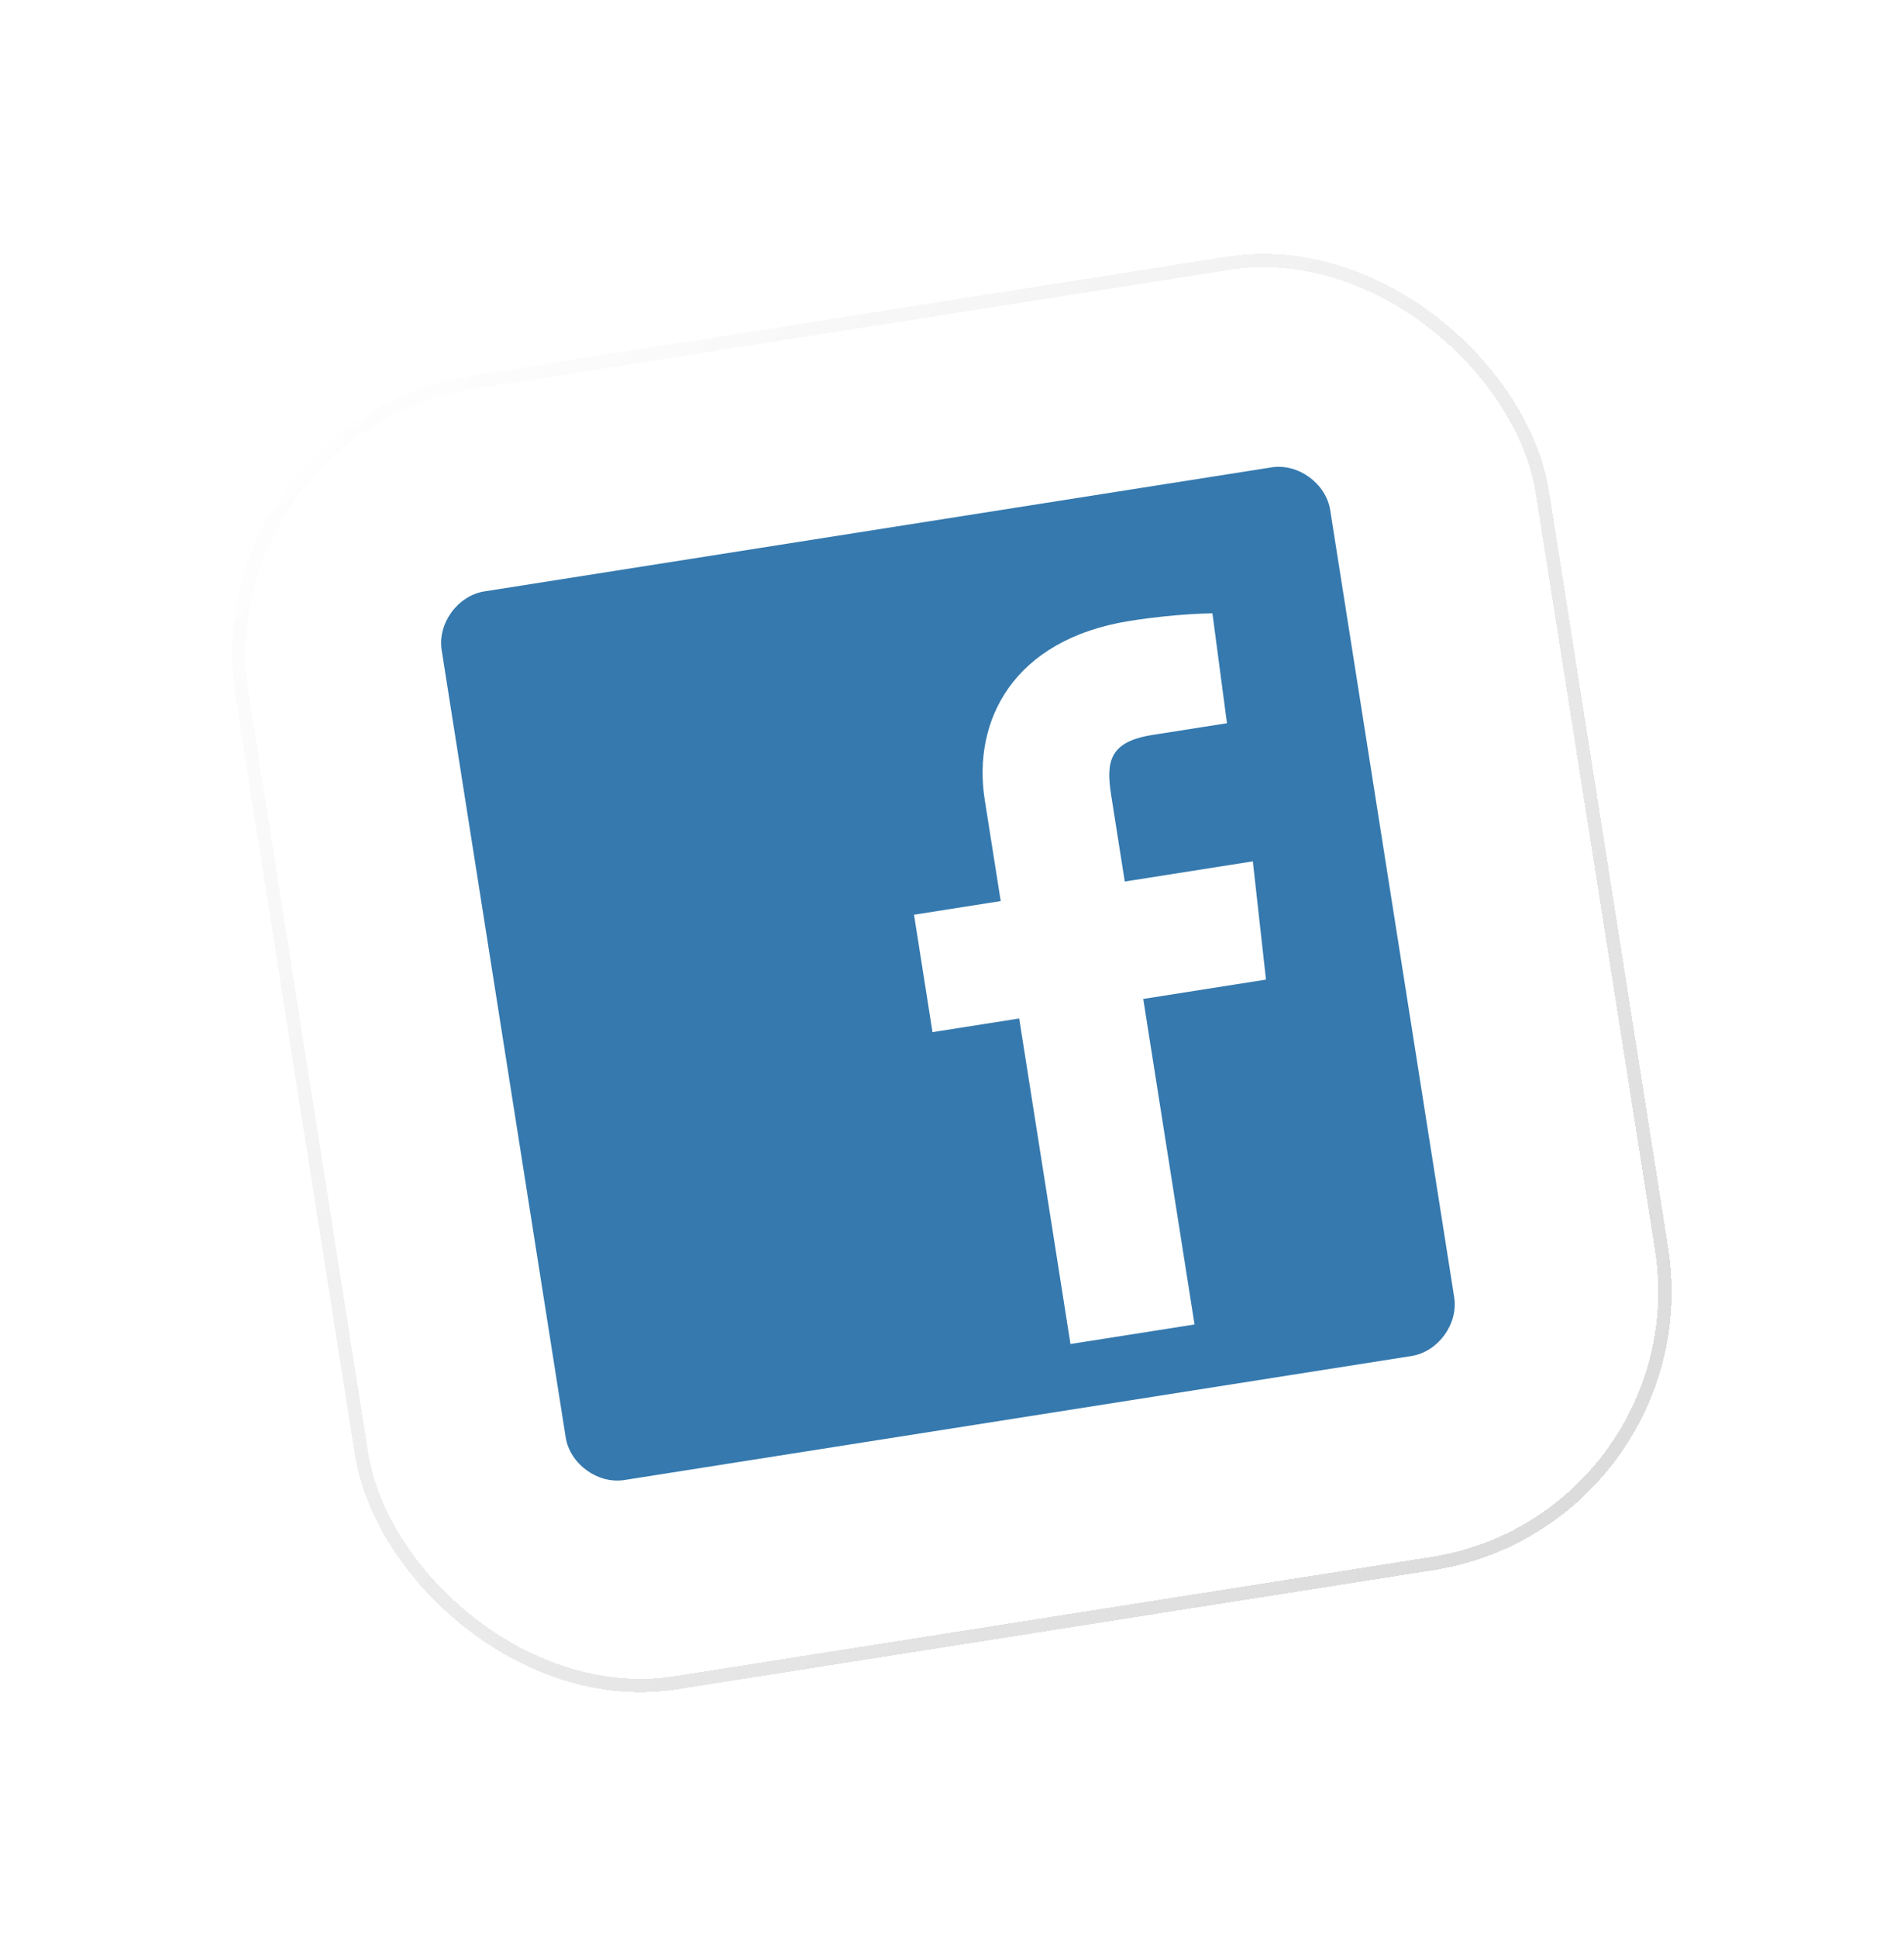 <svg width="58" height="59" viewBox="0 0 58 59" fill="none" xmlns="http://www.w3.org/2000/svg">
<g filter="url(#filter0_d_2106_3731)">
<g clip-path="url(#clip0_2106_3731)">
<rect x="5.844" y="11.148" width="40.5" height="40.5" rx="8.591" transform="rotate(-8.953 5.844 11.148)" fill="white" fill-opacity="0.5" shape-rendering="crispEdges"/>
<g opacity="0.8">
<path d="M14.756 16.377L38.732 12.599C39.545 12.471 40.393 13.088 40.521 13.901L44.298 37.877C44.426 38.69 43.809 39.538 42.996 39.666L19.02 43.443C18.207 43.571 17.36 42.954 17.232 42.142L13.454 18.165C13.326 17.352 13.943 16.505 14.756 16.377ZM34.826 28.79L38.565 28.201L38.164 24.599L34.263 25.214L33.847 22.573C33.687 21.557 33.8 20.955 35.1 20.75L37.376 20.392L36.933 17.046C36.933 17.046 35.892 17.044 34.429 17.274C30.853 17.837 29.62 20.323 29.997 22.721L30.484 25.809L27.843 26.225L28.406 29.801L31.047 29.385L32.609 39.3L36.388 38.705L34.826 28.79Z" fill="#02589A"/>
</g>
</g>
<rect x="6.078" y="11.319" width="40.091" height="40.091" rx="8.386" transform="rotate(-8.953 6.078 11.319)" stroke="url(#paint0_linear_2106_3731)" stroke-width="0.409" shape-rendering="crispEdges"/>
</g>
<defs>
<filter id="filter0_d_2106_3731" x="-2.338" y="-3.336" width="62.672" height="62.673" filterUnits="userSpaceOnUse" color-interpolation-filters="sRGB">
<feFlood flood-opacity="0" result="BackgroundImageFix"/>
<feColorMatrix in="SourceAlpha" type="matrix" values="0 0 0 0 0 0 0 0 0 0 0 0 0 0 0 0 0 0 127 0" result="hardAlpha"/>
<feOffset dy="1.636"/>
<feGaussianBlur stdDeviation="2.905"/>
<feComposite in2="hardAlpha" operator="out"/>
<feColorMatrix type="matrix" values="0 0 0 0 0 0 0 0 0 0 0 0 0 0 0 0 0 0 0.23 0"/>
<feBlend mode="normal" in2="BackgroundImageFix" result="effect1_dropShadow_2106_3731"/>
<feBlend mode="normal" in="SourceGraphic" in2="effect1_dropShadow_2106_3731" result="shape"/>
</filter>
<linearGradient id="paint0_linear_2106_3731" x1="8.503" y1="11.148" x2="38.776" y2="51.648" gradientUnits="userSpaceOnUse">
<stop stop-color="white"/>
<stop offset="1" stop-color="#DCDCDC"/>
</linearGradient>
<clipPath id="clip0_2106_3731">
<rect x="5.844" y="11.148" width="40.5" height="40.5" rx="8.591" transform="rotate(-8.953 5.844 11.148)" fill="white"/>
</clipPath>
</defs>
</svg>
